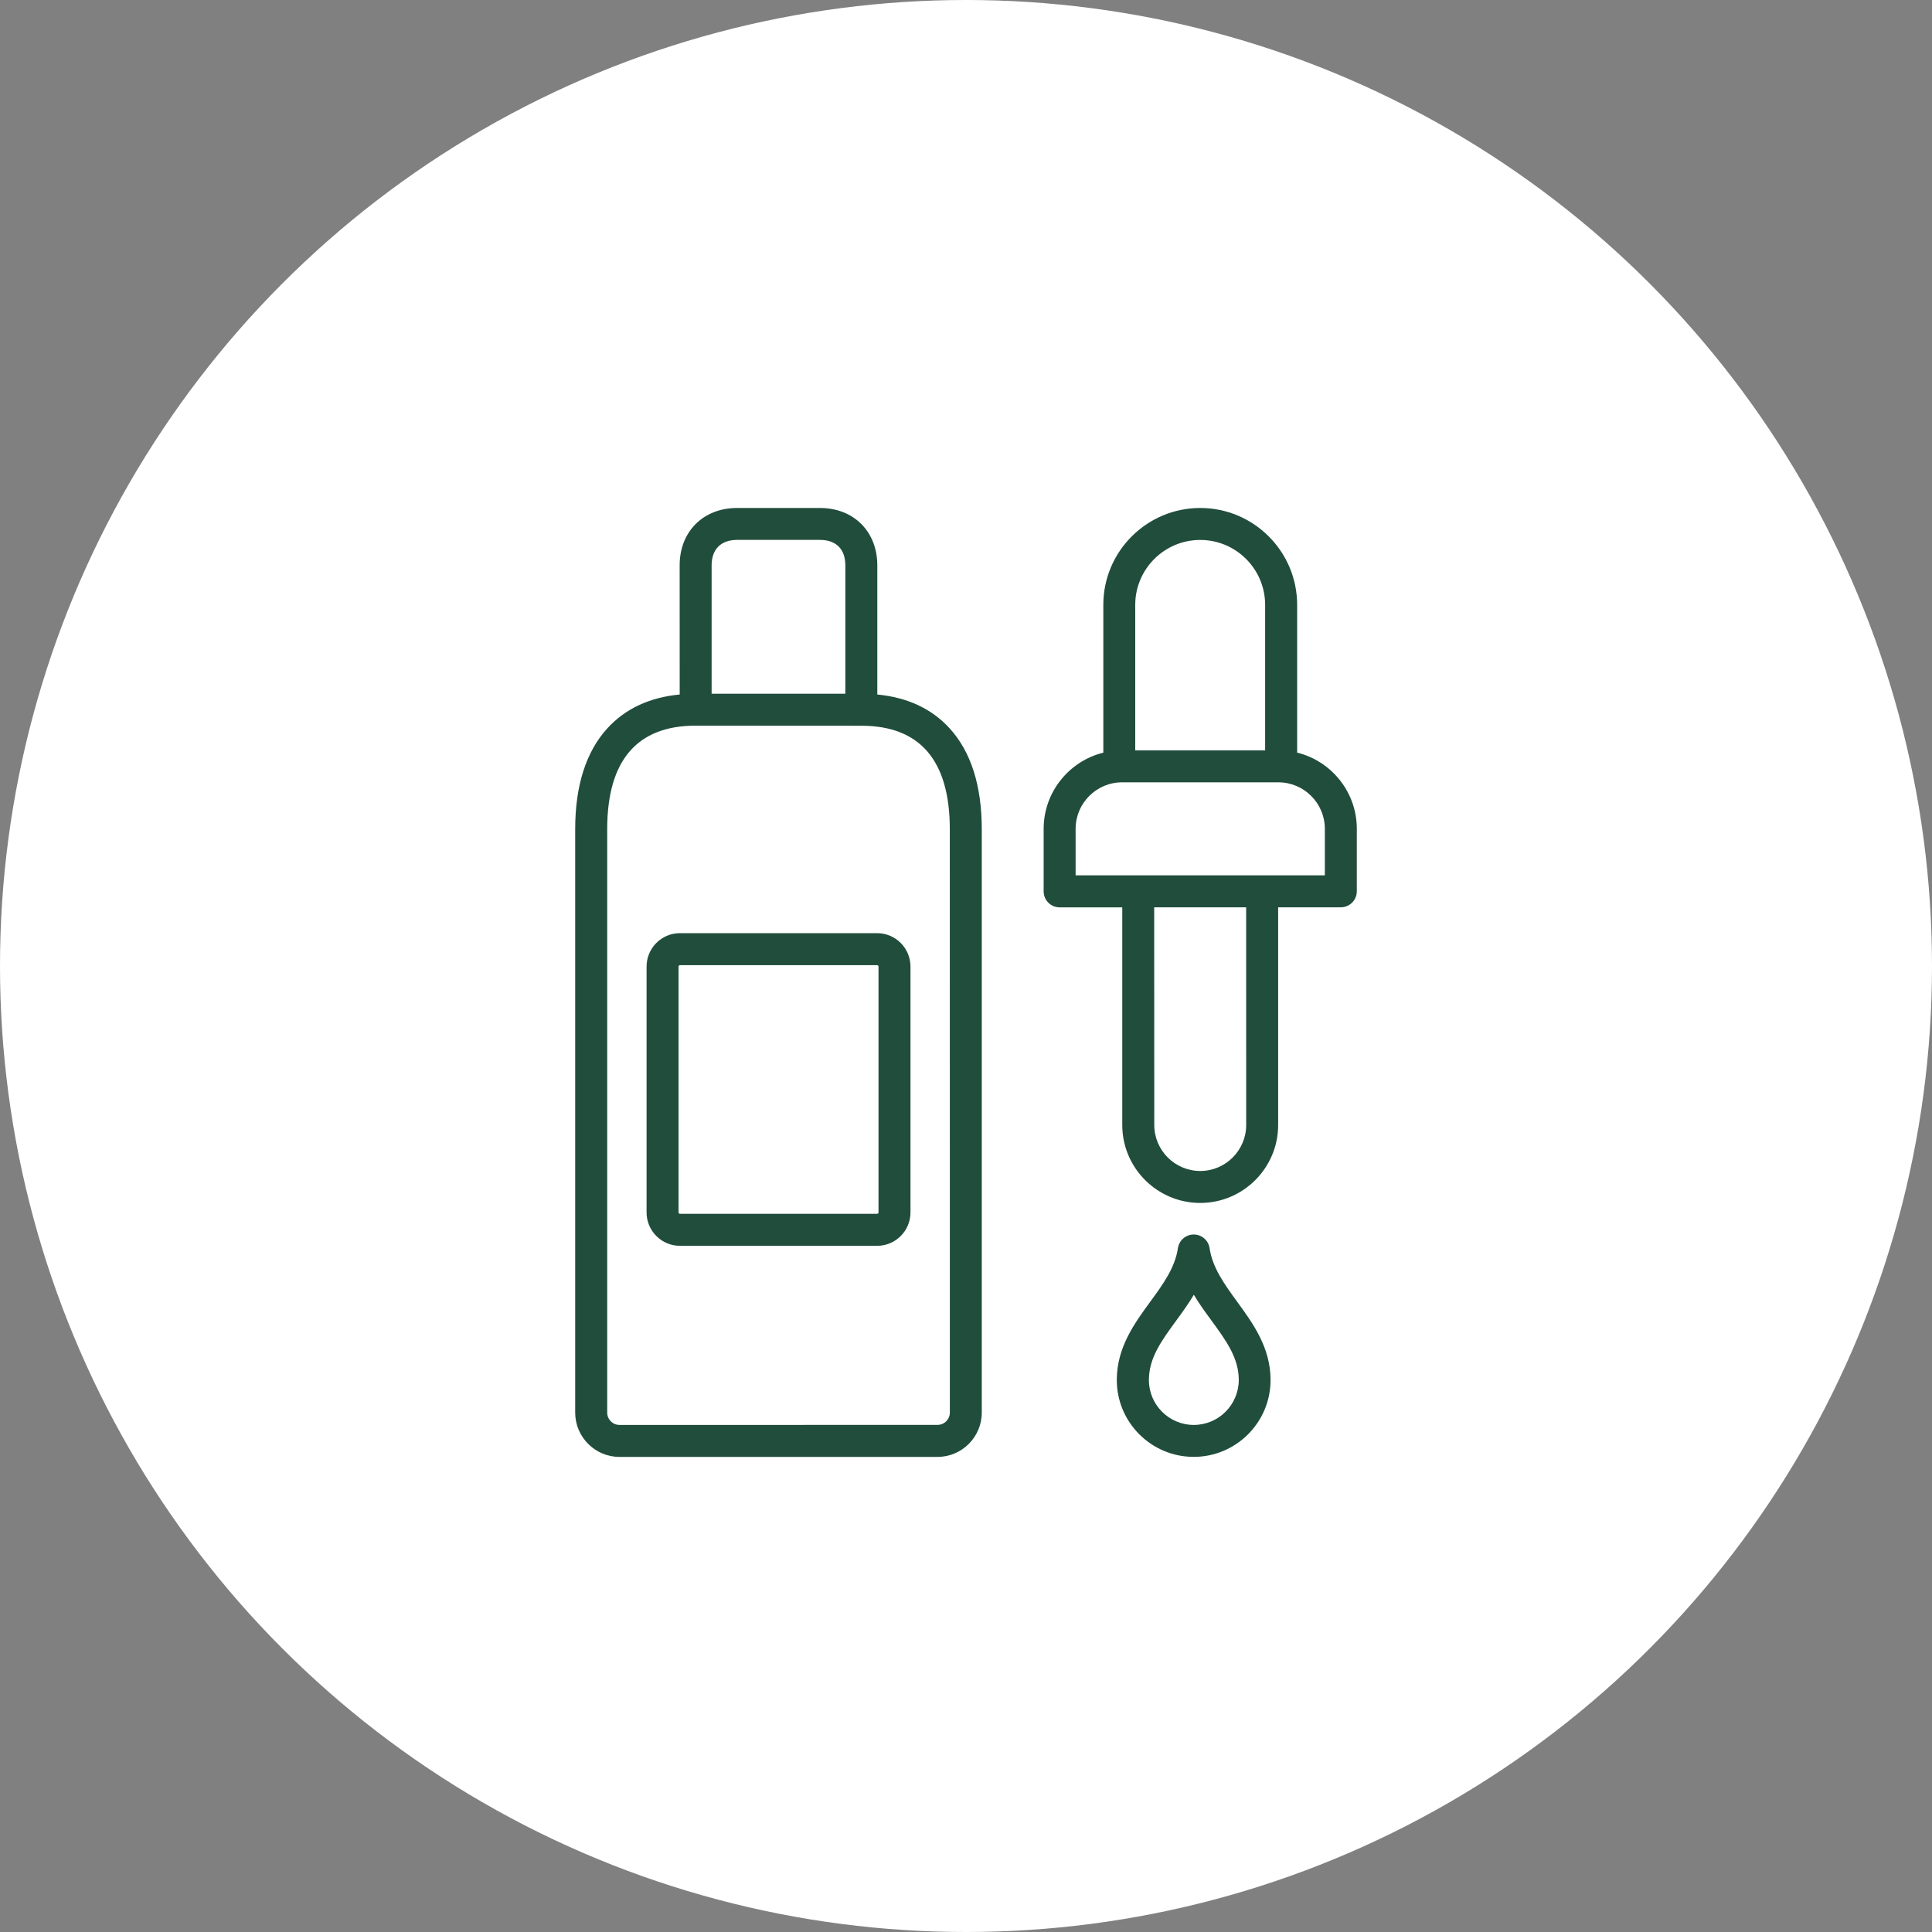 <?xml version="1.0" encoding="UTF-8"?> <svg xmlns="http://www.w3.org/2000/svg" width="42" height="42" viewBox="0 0 42 42" fill="none"><rect x="0" y="0" width="42" height="42" fill="#808080" stroke="none"/><circle cx="21" cy="21" r="21" fill="white"></circle><path d="M19.072 15.098V12.29C19.072 11.556 18.559 11.043 17.825 11.043H16.023C15.288 11.043 14.775 11.556 14.775 12.29L14.776 15.098C14.122 15.16 13.595 15.406 13.206 15.83C12.741 16.338 12.504 17.078 12.504 18.028V30.708C12.504 31.239 12.936 31.672 13.467 31.672H20.38C20.911 31.672 21.343 31.239 21.343 30.708V18.028C21.343 17.078 21.107 16.338 20.641 15.83C20.253 15.406 19.726 15.161 19.072 15.098ZM16.023 11.737H17.825C18.176 11.737 18.377 11.938 18.377 12.29V15.081H15.47V12.291C15.47 11.94 15.673 11.737 16.023 11.737ZM20.649 30.708C20.649 30.856 20.529 30.976 20.381 30.976L13.468 30.977C13.32 30.977 13.2 30.857 13.2 30.709V18.028C13.2 16.533 13.847 15.775 15.123 15.775L18.725 15.777C20.001 15.777 20.648 16.534 20.648 18.029L20.649 30.708Z" fill="#214D3D"></path><path d="M28.199 16.361V13.15C28.199 11.988 27.254 11.043 26.092 11.043C24.93 11.043 23.985 11.988 23.985 13.15V16.362C23.241 16.546 22.688 17.219 22.688 18.019V19.377C22.688 19.569 22.843 19.725 23.035 19.725H24.397V24.456C24.397 25.391 25.157 26.151 26.092 26.151C27.026 26.151 27.786 25.391 27.786 24.456V19.724H29.148C29.34 19.724 29.496 19.568 29.496 19.376V18.018C29.496 17.218 28.943 16.545 28.199 16.361ZM24.679 13.15C24.679 12.371 25.312 11.738 26.092 11.738C26.87 11.738 27.503 12.371 27.503 13.15V16.313H24.679L24.679 13.15ZM27.091 24.456C27.091 25.007 26.643 25.456 26.092 25.456C25.541 25.456 25.093 25.007 25.093 24.456L25.091 19.724H27.09L27.091 24.456ZM28.801 19.029H23.383V18.018C23.383 17.46 23.837 17.007 24.394 17.007H27.79C28.348 17.007 28.801 17.461 28.801 18.018V19.029Z" fill="#214D3D"></path><path d="M26.295 27.134C26.27 26.963 26.124 26.837 25.951 26.837C25.779 26.837 25.632 26.963 25.607 27.134C25.543 27.562 25.282 27.92 25.005 28.299C24.664 28.765 24.278 29.293 24.278 30C24.278 30.922 25.028 31.671 25.95 31.671C26.872 31.671 27.621 30.922 27.621 30C27.621 29.293 27.235 28.765 26.895 28.299C26.62 27.92 26.359 27.562 26.295 27.134ZM25.952 30.977C25.414 30.977 24.976 30.539 24.976 30.001C24.976 29.52 25.251 29.145 25.569 28.71C25.697 28.535 25.833 28.349 25.953 28.147C26.073 28.349 26.209 28.535 26.338 28.71C26.656 29.146 26.93 29.521 26.93 30.001C26.928 30.539 26.49 30.977 25.952 30.977Z" fill="#214D3D"></path><path d="M19.068 20.286H14.781C14.381 20.286 14.056 20.612 14.056 21.012V26.358C14.056 26.757 14.381 27.083 14.781 27.083H19.068C19.468 27.083 19.793 26.757 19.793 26.358V21.012C19.793 20.611 19.467 20.286 19.068 20.286ZM19.098 26.358C19.098 26.374 19.084 26.387 19.068 26.387H14.781C14.765 26.387 14.751 26.374 14.751 26.358V21.012C14.751 20.995 14.765 20.982 14.781 20.982H19.068C19.084 20.982 19.098 20.995 19.098 21.012V26.358Z" fill="#214D3D"></path></svg> 